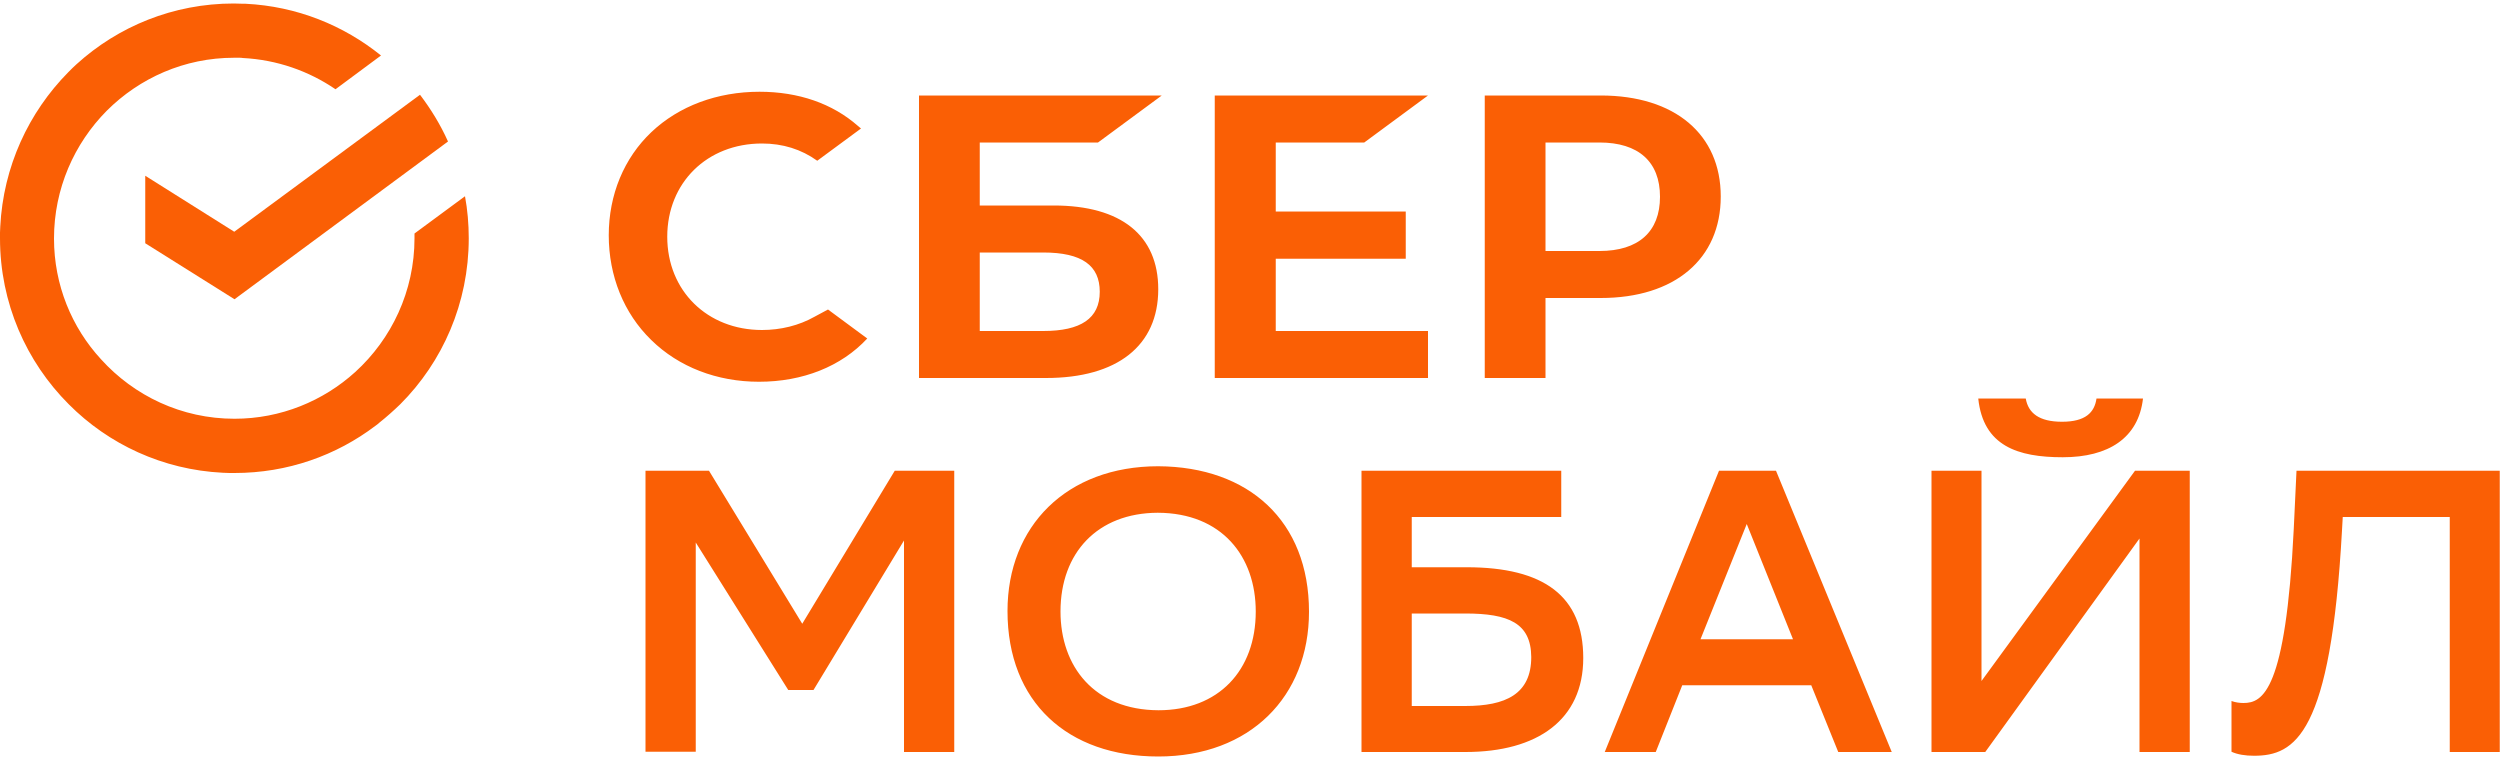 <svg xmlns="http://www.w3.org/2000/svg" xml:space="preserve" id="Слой_1" x="0" y="0" style="enable-background:new 0 0 1000 304" version="1.1" viewBox="0 0 1000 304"><style>.st0{fill:#fa5f05}</style><path d="M58.1 70.3v27l35.7 22.4 85.4-63.1c-3-6.7-6.8-12.9-11.2-18.7L93.7 92.7 58.1 70.3z" class="st0"/><path d="M187.5 95.3c0-5.7-.5-11.4-1.5-16.8l-20.2 14.9v1.9c0 21.2-9.2 40.3-23.7 53.5-12.8 11.6-29.8 18.7-48.3 18.7-21.2 0-40.2-9.2-53.4-23.8C28.7 131 21.6 114 21.6 95.4c0-19.9 8.1-38 21.1-51.1 13.1-13.1 31.1-21.2 50.9-21.2h2.1c.5 0 1 0 1.4.1 13.7.7 26.4 5.2 37.1 12.5l18.2-13.5c-15-12.1-33.7-19.7-54.2-20.7h-1c-1.2 0-2.4-.1-3.7-.1-24.2 0-46.3 9.2-62.9 24.3-.5.5-1.1 1-1.6 1.5l-.1.1-1.6 1.6C11.5 44.9 1.3 66.6.1 90.7v.1c0 .7-.1 1.5-.1 2.2v2.3c0 25.9 10.5 49.4 27.5 66.4 15.9 16 37.6 26.2 61.6 27.4 1.6.1 3.1.1 4.7.1 21.2 0 40.7-7 56.4-18.9.5-.3.9-.7 1.4-1.1l.1-.1c2.9-2.3 5.7-4.8 8.4-7.4 16.9-16.9 27.4-40.4 27.4-66.4zM545.7 57l25.5-18.8h-85.3v113h85.3v-18.8h-60.9v-28.9h52V84.6h-52V57h35.4zM421.5 82.2h-29.6V57h47.3l25.5-18.8h-97.1v113h50.8c28.5 0 44.9-12.9 44.9-35.5 0-21.6-14.9-33.5-41.8-33.5zm-4.2 50.2h-25.4V101h25.4c15.5 0 22.6 5.2 22.6 15.7 0 10.7-7.6 15.7-22.6 15.7zM640.3 38.2h-46.4v113h24.3v-32h22.1c29.6 0 48-15.6 48-40.6 0-24.9-18.4-40.4-48-40.4zm-.5 62.2h-21.6V57h21.6c15.6 0 24.2 7.7 24.2 21.7s-8.6 21.7-24.2 21.7zM325.8 126.7c-6.2 3.5-13.5 5.3-21 5.3-21.9 0-37.9-15.7-37.9-37.3 0-21.6 15.9-37.3 37.9-37.3 8.3 0 15.7 2.3 22.1 6.9l17.5-12.9-1.2-1c-10.2-9-23.8-13.7-39.4-13.7-16.9 0-32.2 5.7-43.2 16.1-11 10.4-17.1 25.1-17.1 41.3 0 16.3 6 31.2 17 41.9 11 10.8 26.3 16.7 43.1 16.7 17.5 0 32.9-6.1 43.3-17.3-8-5.9-15.7-11.6-15.7-11.6l-5.4 2.9zM361.6 300.8v-84.6L325.4 276h-10.1l-37-59v83.7h-20.1V188.3h25.4l37.3 61.2 37-61.2h23.8v112.5h-20.1zM403 244.4c0-33.9 23.6-57.9 60.3-57.9 36.2.2 60.3 21.9 60.3 58.2 0 33.9-23.6 57.9-60.3 57.9-36.2 0-60.3-21.7-60.3-58.2zm21.2.2c0 22 13.5 39.4 39.2 39.5 24 0 38.9-15.9 38.9-39.5 0-22-13.5-39.4-39.2-39.5-24.1.1-38.9 16-38.9 39.5zM544.6 300.8V188.3h79.9v18.5h-59.8v20.1h22c30.9 0 46.6 11.6 46.6 36.3s-18.3 37.6-47.1 37.6h-41.6zm41.5-55.4h-21.4v37h21.4c16.1 0 26.4-4.7 26.4-19.6-.1-13.6-9.1-17.4-26.4-17.4zM710.4 188.3l46.3 112.5h-21.4l-10.8-26.7h-51.6l-10.6 26.7h-20.4l45.7-112.5h22.8zm-30.2 67.4h37l-18.5-46.1-18.5 46.1zM792.6 188.3v84.1l61.4-84.1h21.9v112.5h-20.1v-85.4l-61.7 85.4h-21.5V188.3h20zm46-28.9h18.6c-1.8 15.8-13.8 23.5-32.1 23.5-18 0-31.8-4.5-33.8-23.5h19c1 5.8 5.3 9.3 14.5 9.3 9.4 0 13-3.7 13.8-9.3zM979.9 300.8v-94h-42.8l-.3 5.3c-4.5 81.8-18.8 90.2-35.2 90.2-3.5 0-6.6-.5-9-1.6v-20.3c1.6.6 3.4.8 4.8.8 7.7 0 16.9-4.8 20.1-69.6l1.1-23.3h81.3v112.5h-20z" class="st0"/></svg>